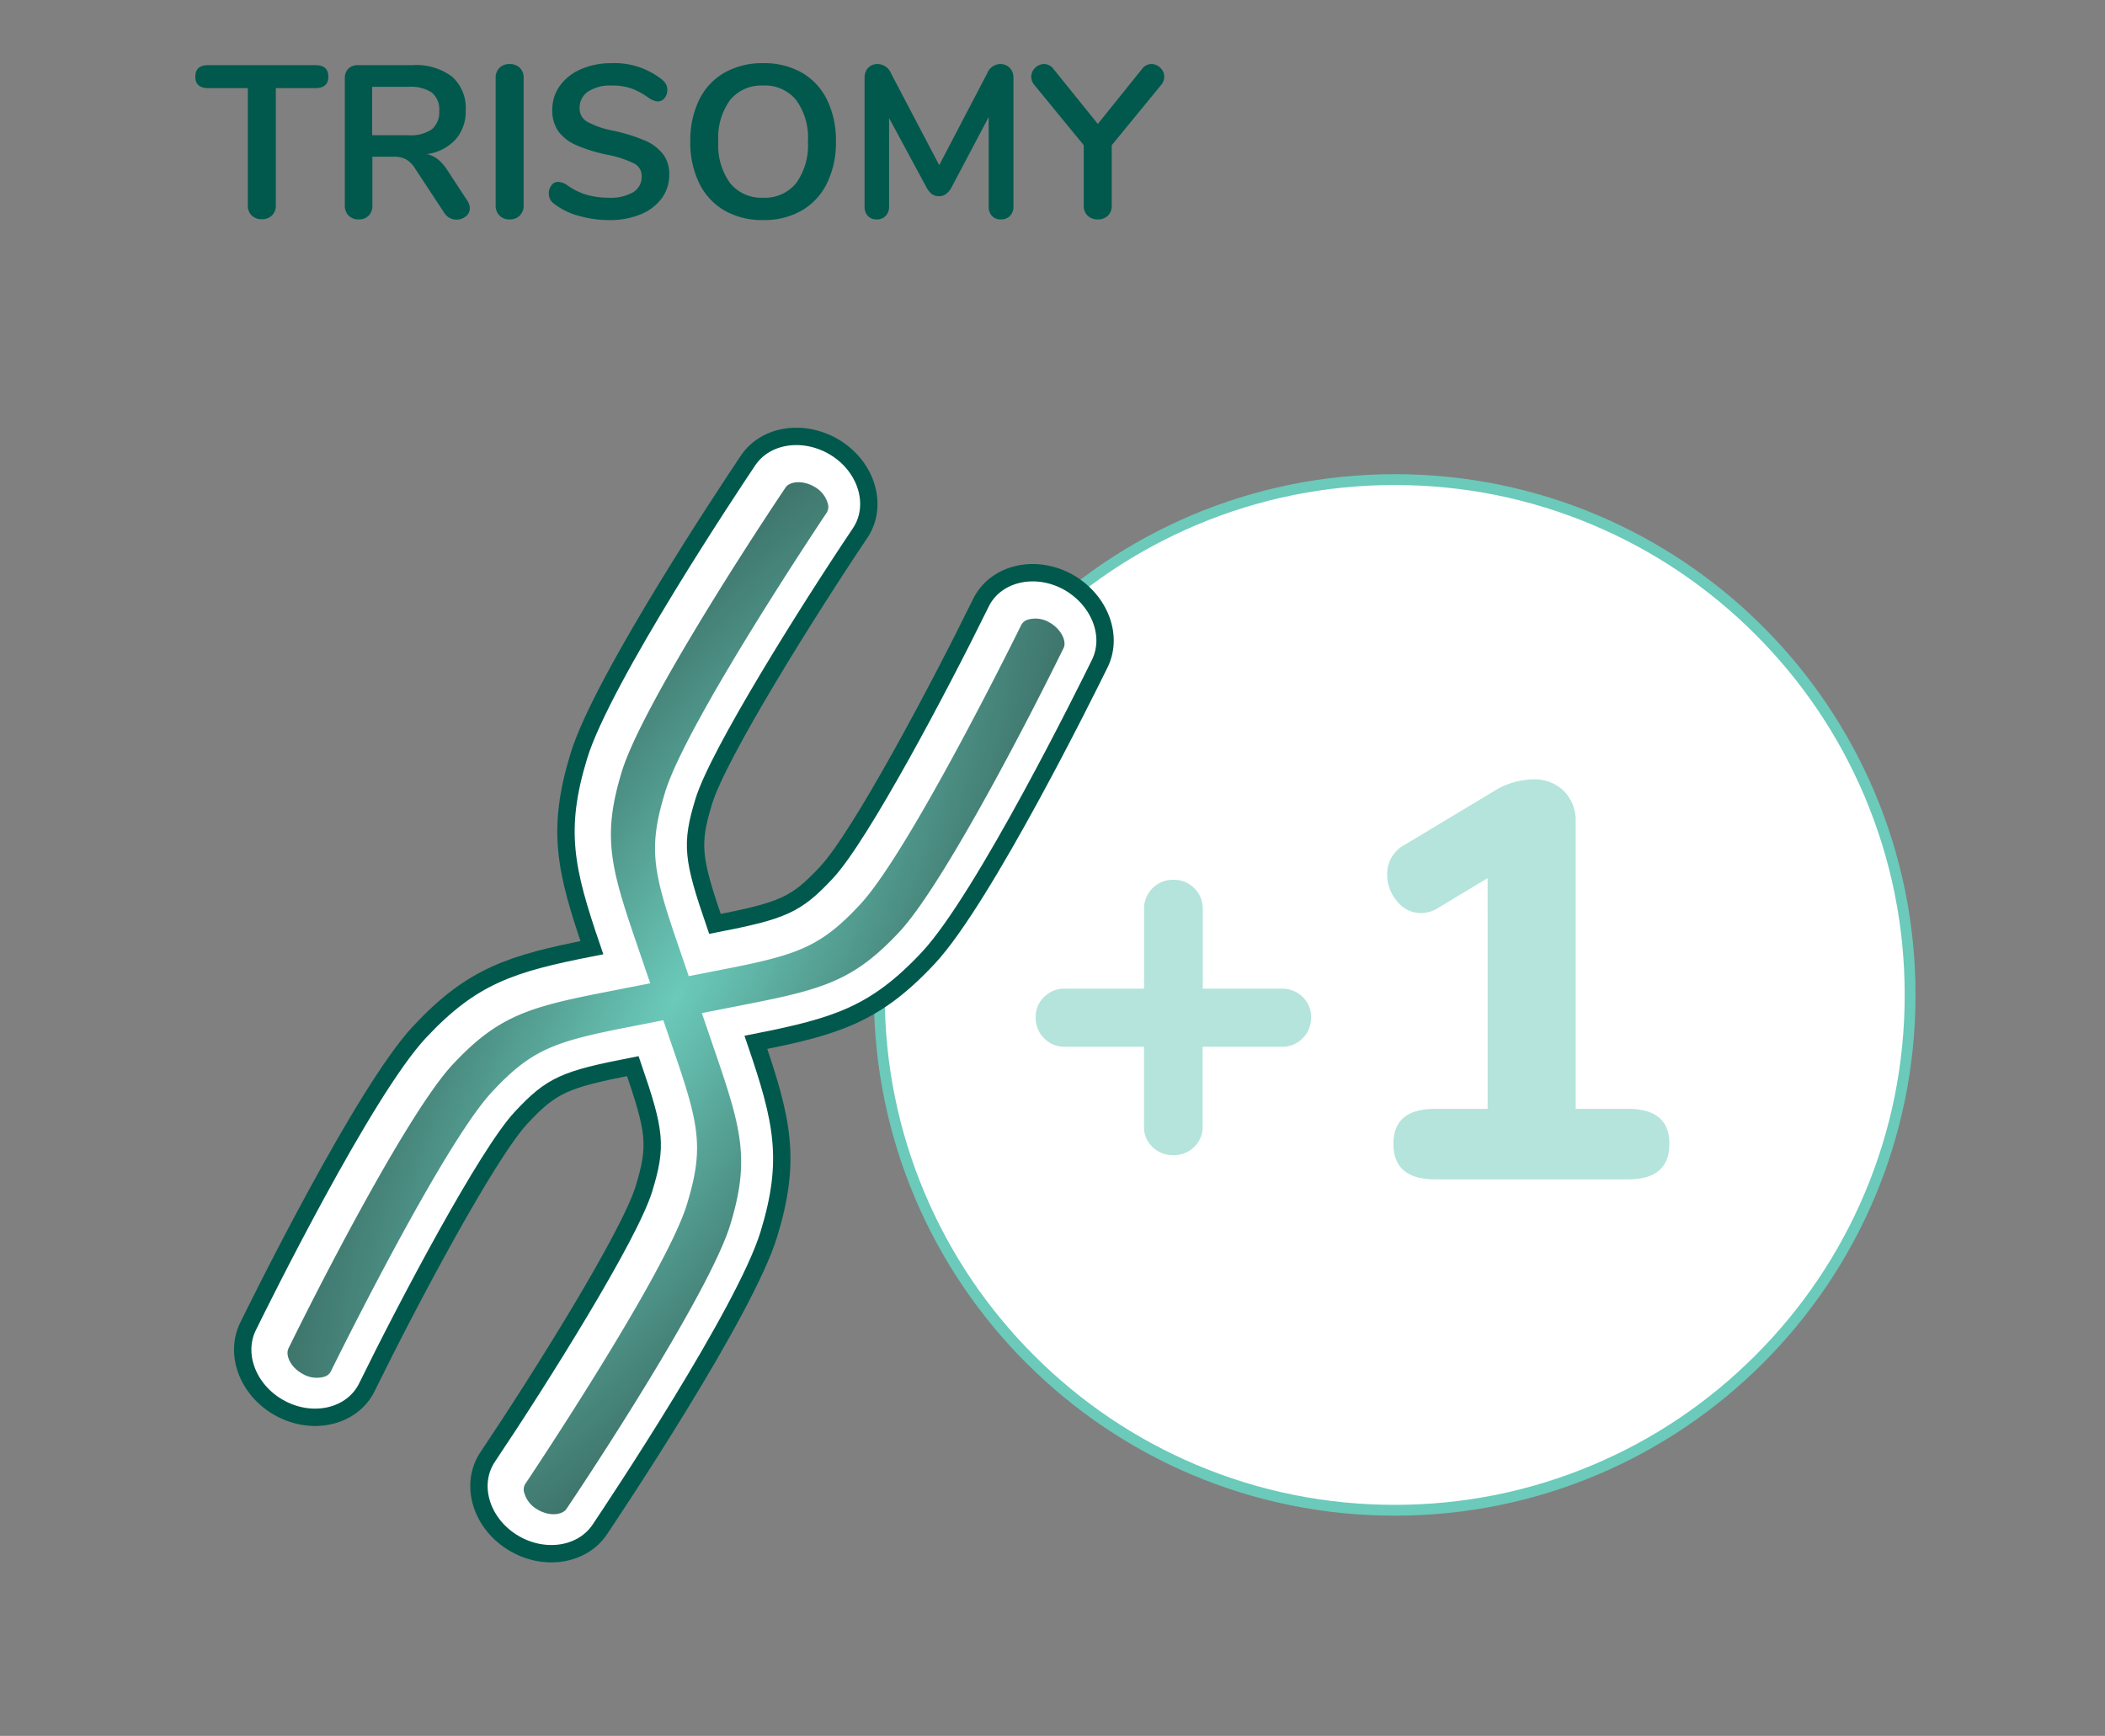 <svg xmlns="http://www.w3.org/2000/svg" xmlns:xlink="http://www.w3.org/1999/xlink" width="194" height="160" viewBox="0 0 194 160"><rect x="0" y="0" width="194" height="160" fill="#808080" stroke="none"/><defs><clipPath id="clip-path"><rect id="Rect&#xE1;ngulo_2585" data-name="Rect&#xE1;ngulo 2585" width="41.362" height="104.782" fill="none"></rect></clipPath><radialGradient id="radial-gradient" cx="0.5" cy="0.5" r="0.798" gradientUnits="objectBoundingBox"><stop offset="0" stop-color="#6bcaba"></stop><stop offset="1" stop-color="#36655d"></stop></radialGradient></defs><g id="icon_how3_trisomy" data-name="icon_how3 trisomy" transform="translate(-1030 -1909)"><path id="Trazado_21565" data-name="Trazado 21565" d="M6.14.1a1.284,1.284,0,0,1-.95-.35,1.257,1.257,0,0,1-.35-.93v-10.8H1.2Q0-11.98,0-13.04T1.2-14.1h9.86q1.2,0,1.2,1.06t-1.2,1.06H7.42v10.8a1.257,1.257,0,0,1-.35.93A1.257,1.257,0,0,1,6.14.1ZM25.06-1.62a1.264,1.264,0,0,1,.24.7.937.937,0,0,1-.37.76,1.339,1.339,0,0,1-.87.3,1.31,1.31,0,0,1-.61-.15,1.312,1.312,0,0,1-.49-.45L20.3-4.5a2.591,2.591,0,0,0-.85-.9,2.322,2.322,0,0,0-1.17-.26H16.32v4.48a1.305,1.305,0,0,1-.34.95,1.223,1.223,0,0,1-.92.35,1.257,1.257,0,0,1-.93-.35,1.284,1.284,0,0,1-.35-.95v-11.7a1.2,1.2,0,0,1,.33-.9,1.252,1.252,0,0,1,.91-.32h5a5.47,5.47,0,0,1,3.65,1.07,3.844,3.844,0,0,1,1.25,3.09,3.906,3.906,0,0,1-.93,2.69A4.4,4.4,0,0,1,21.36-5.9a2.522,2.522,0,0,1,1.02.5,4.4,4.4,0,0,1,.86,1Zm-5.4-6.02a3.387,3.387,0,0,0,2.14-.55,2.045,2.045,0,0,0,.68-1.69,2.01,2.01,0,0,0-.68-1.69,3.483,3.483,0,0,0-2.14-.53H16.3v4.46ZM28.96.12a1.238,1.238,0,0,1-.93-.36,1.291,1.291,0,0,1-.35-.94V-12.92a1.257,1.257,0,0,1,.35-.93,1.257,1.257,0,0,1,.93-.35,1.284,1.284,0,0,1,.95.35,1.257,1.257,0,0,1,.35.93V-1.18a1.291,1.291,0,0,1-.35.94A1.264,1.264,0,0,1,28.96.12Zm9.22.06a10.1,10.1,0,0,1-2.91-.41,6.406,6.406,0,0,1-2.23-1.11,1.124,1.124,0,0,1-.46-.96,1.128,1.128,0,0,1,.25-.73.74.74,0,0,1,.59-.31,1.625,1.625,0,0,1,.82.28,6,6,0,0,0,1.8.9,7.268,7.268,0,0,0,2.08.28,4.1,4.1,0,0,0,2.24-.51,1.669,1.669,0,0,0,.78-1.49,1.281,1.281,0,0,0-.73-1.17,9.666,9.666,0,0,0-2.43-.79,14.394,14.394,0,0,1-2.86-.88A4.038,4.038,0,0,1,33.46-8a3.311,3.311,0,0,1-.56-1.98,3.726,3.726,0,0,1,.7-2.22,4.612,4.612,0,0,1,1.95-1.53,6.907,6.907,0,0,1,2.81-.55,6.975,6.975,0,0,1,4.66,1.52,1.5,1.5,0,0,1,.37.43,1.136,1.136,0,0,1,.11.53,1.128,1.128,0,0,1-.25.73.74.74,0,0,1-.59.31,1.1,1.1,0,0,1-.37-.06,2.965,2.965,0,0,1-.45-.22,6.758,6.758,0,0,0-1.59-.89,5.391,5.391,0,0,0-1.89-.29,3.707,3.707,0,0,0-2.15.55,1.761,1.761,0,0,0-.79,1.53,1.4,1.4,0,0,0,.7,1.26,8.2,8.2,0,0,0,2.38.82,16.014,16.014,0,0,1,2.89.89,4.286,4.286,0,0,1,1.7,1.25,3.005,3.005,0,0,1,.59,1.9,3.63,3.63,0,0,1-.69,2.19A4.5,4.5,0,0,1,41.05-.35,7.3,7.3,0,0,1,38.18.18Zm14.16,0A6.966,6.966,0,0,1,48.77-.7a5.886,5.886,0,0,1-2.33-2.52,8.486,8.486,0,0,1-.82-3.84,8.51,8.51,0,0,1,.81-3.83,5.819,5.819,0,0,1,2.33-2.51,7.02,7.02,0,0,1,3.58-.88,6.966,6.966,0,0,1,3.57.88,5.836,5.836,0,0,1,2.32,2.51,8.51,8.51,0,0,1,.81,3.83,8.486,8.486,0,0,1-.82,3.84A5.886,5.886,0,0,1,55.89-.7,6.925,6.925,0,0,1,52.34.18Zm0-2.06a3.689,3.689,0,0,0,3.03-1.34,5.948,5.948,0,0,0,1.09-3.84,5.905,5.905,0,0,0-1.09-3.83,3.7,3.7,0,0,0-3.03-1.33,3.724,3.724,0,0,0-3.05,1.33A5.905,5.905,0,0,0,48.2-7.06a5.948,5.948,0,0,0,1.09,3.84A3.712,3.712,0,0,0,52.34-1.88ZM74.16-14.2a1.2,1.2,0,0,1,.9.35,1.278,1.278,0,0,1,.34.93V-1.08a1.189,1.189,0,0,1-.32.88,1.136,1.136,0,0,1-.84.32,1.07,1.07,0,0,1-.82-.32,1.236,1.236,0,0,1-.3-.88V-9.32l-3.4,6.44a1.986,1.986,0,0,1-.52.65,1.069,1.069,0,0,1-.66.21,1.106,1.106,0,0,1-.66-.2,1.839,1.839,0,0,1-.52-.66L63.94-9.22v8.14a1.219,1.219,0,0,1-.31.87,1.085,1.085,0,0,1-.83.33,1.07,1.07,0,0,1-.82-.32,1.236,1.236,0,0,1-.3-.88V-12.92a1.3,1.3,0,0,1,.33-.93,1.165,1.165,0,0,1,.89-.35,1.346,1.346,0,0,1,1.22.86l4.44,8.46,4.42-8.46A1.324,1.324,0,0,1,74.16-14.2Zm13.1.44a1.08,1.08,0,0,1,.86-.44,1.145,1.145,0,0,1,.82.35,1.119,1.119,0,0,1,.36.83,1.171,1.171,0,0,1-.3.76L84.46-6.72v5.54a1.257,1.257,0,0,1-.36.96,1.286,1.286,0,0,1-.92.34,1.313,1.313,0,0,1-.94-.34,1.257,1.257,0,0,1-.36-.96V-6.72l-4.54-5.54a1.171,1.171,0,0,1-.3-.76,1.119,1.119,0,0,1,.36-.83,1.145,1.145,0,0,1,.82-.35,1.08,1.08,0,0,1,.86.44l4.1,5.08Z" transform="translate(1048 1929.104)" fill="#00594c"></path><g id="Trazado_21566" data-name="Trazado 21566" transform="translate(1110.539 1952.705)" fill="#fff"><path d="M 48 95.5 C 41.587 95.5 35.367 94.244 29.511 91.767 C 23.855 89.375 18.775 85.95 14.412 81.588 C 10.05 77.225 6.625 72.145 4.233 66.489 C 1.756 60.633 0.5 54.413 0.5 48 C 0.5 41.587 1.756 35.367 4.233 29.511 C 6.625 23.855 10.05 18.775 14.412 14.412 C 18.775 10.05 23.855 6.625 29.511 4.233 C 35.367 1.756 41.587 0.5 48 0.5 C 54.413 0.5 60.633 1.756 66.489 4.233 C 72.145 6.625 77.225 10.05 81.588 14.412 C 85.95 18.775 89.375 23.855 91.767 29.511 C 94.244 35.367 95.5 41.587 95.5 48 C 95.5 54.413 94.244 60.633 91.767 66.489 C 89.375 72.145 85.95 77.225 81.588 81.588 C 77.225 85.95 72.145 89.375 66.489 91.767 C 60.633 94.244 54.413 95.5 48 95.5 Z" stroke="none"></path><path d="M 48 1 C 41.655 1 35.5 2.243 29.706 4.693 C 24.109 7.06 19.083 10.449 14.766 14.766 C 10.449 19.083 7.06 24.109 4.693 29.706 C 2.243 35.5 1 41.655 1 48 C 1 54.345 2.243 60.5 4.693 66.294 C 7.06 71.891 10.449 76.917 14.766 81.234 C 19.083 85.551 24.109 88.94 29.706 91.307 C 35.5 93.757 41.655 95 48 95 C 54.345 95 60.5 93.757 66.294 91.307 C 71.891 88.94 76.917 85.551 81.234 81.234 C 85.551 76.917 88.94 71.891 91.307 66.294 C 93.757 60.5 95 54.345 95 48 C 95 41.655 93.757 35.5 91.307 29.706 C 88.94 24.109 85.551 19.083 81.234 14.766 C 76.917 10.449 71.891 7.06 66.294 4.693 C 60.5 2.243 54.345 1 48 1 M 48 0 C 74.51 0 96 21.49 96 48 C 96 74.51 74.51 96 48 96 C 21.49 96 0 74.51 0 48 C 0 21.49 21.49 0 48 0 Z" stroke="none" fill="#6bcaba"></path></g><g id="Grupo_8703" data-name="Grupo 8703" transform="translate(1100.392 1945) rotate(30)"><g id="Grupo_7680" data-name="Grupo 7680" transform="translate(0 0)" clip-path="url(#clip-path)"><path id="Trazado_19824" data-name="Trazado 19824" d="M28.148,51.132c5.7-4.983,8.269-7.741,9.879-14.72,1.68-7.281.277-28.922.112-31.365-.2-2.958-3.126-5.186-6.507-5.039-3.394.175-5.982,2.714-5.782,5.672.59,8.7,1.141,24.155.11,28.618-.933,4.047-1.716,5.066-6.537,9.268-4.821-4.2-5.6-5.222-6.539-9.267-1.029-4.465-.478-19.924.112-28.62.2-2.958-2.388-5.5-5.782-5.672C3.818-.147.908,2.089.706,5.047.541,7.49-.862,29.131.816,36.414c1.609,6.978,4.174,9.736,9.88,14.718C4.99,56.115,2.427,58.873.816,65.85-.862,73.133.541,94.773.706,97.217c.194,2.849,2.906,5.047,6.137,5.047.124,0,.247,0,.37-.009,3.394-.175,5.982-2.712,5.782-5.672-.59-8.7-1.141-24.155-.112-28.618C13.818,63.92,14.6,62.9,19.422,58.7c4.821,4.2,5.6,5.222,6.537,9.267,1.031,4.463.48,19.923-.11,28.618-.2,2.959,2.388,5.5,5.782,5.672q.184.009.368.009c3.233,0,5.946-2.2,6.139-5.047.165-2.445,1.569-24.084-.112-31.369C36.417,58.871,33.853,56.115,28.148,51.132Z" transform="translate(1.259 1.259)" fill="#fff" stroke="#00594c" stroke-miterlimit="10" stroke-width="1.6"></path><path id="Trazado_19825" data-name="Trazado 19825" d="M21.632,44.237,18.24,47.2l3.392,2.963c5.3,4.63,7.28,6.775,8.633,12.64,1.26,5.461.606,21.562.02,30.215-.046.654-.964,1.381-2.215,1.381-.06,0-.12,0-.167,0a2.566,2.566,0,0,1-1.767-.758.976.976,0,0,1-.291-.721c.016-.231,1.545-23.15.017-29.769C24.675,58,23.237,56.3,18.078,51.8l-2.585-2.253L12.91,51.8c-5.159,4.5-6.6,6.2-7.786,11.35-1.528,6.617,0,29.537.019,29.767a.991.991,0,0,1-.293.721,2.548,2.548,0,0,1-1.754.757q-.09,0-.179,0C1.667,94.4.746,93.67.7,93.019.117,84.362-.539,68.26.72,62.8c1.355-5.865,3.331-8.01,8.634-12.64L12.748,47.2,9.354,44.237C4.05,39.6,2.073,37.46.72,31.6-.539,26.139.117,10.035.7,1.38.746.727,1.681,0,2.952,0l.129,0A2.555,2.555,0,0,1,4.85.76a1,1,0,0,1,.293.721c-.016.231-1.545,23.15-.019,29.77C6.311,36.4,7.751,38.1,12.91,42.6l2.583,2.255L18.078,42.6c5.159-4.495,6.6-6.2,7.785-11.348,1.528-6.617,0-29.537-.017-29.767A.982.982,0,0,1,26.137.76,2.534,2.534,0,0,1,27.872,0l.145,0c1.244,0,2.223.727,2.269,1.378.585,8.653,1.24,24.756-.02,30.215-1.351,5.865-3.329,8.01-8.633,12.642" transform="translate(5.506 5.346)" fill="url(#radial-gradient)"></path></g></g><path id="Trazado_21567" data-name="Trazado 21567" d="M25.584-17.576a2.661,2.661,0,0,1,1.924.754,2.529,2.529,0,0,1,.78,1.9A2.614,2.614,0,0,1,27.508-13a2.614,2.614,0,0,1-1.924.78H18.3v7.332a2.529,2.529,0,0,1-.78,1.9,2.661,2.661,0,0,1-1.924.754,2.661,2.661,0,0,1-1.924-.754,2.529,2.529,0,0,1-.78-1.9V-12.22H5.616A2.614,2.614,0,0,1,3.692-13a2.614,2.614,0,0,1-.78-1.924,2.529,2.529,0,0,1,.78-1.9,2.661,2.661,0,0,1,1.924-.754H12.9v-7.332a2.614,2.614,0,0,1,.78-1.924,2.614,2.614,0,0,1,1.924-.78,2.614,2.614,0,0,1,1.924.78,2.614,2.614,0,0,1,.78,1.924v7.332ZM57.512-6.5q3.8,0,3.8,3.224Q61.308,0,57.512,0H39.728Q35.88,0,35.88-3.276q0-3.224,3.848-3.224h4.836V-27.768l-4.576,2.756a3.01,3.01,0,0,1-1.56.468,2.78,2.78,0,0,1-2.21-1.092,3.721,3.721,0,0,1-.91-2.444,3,3,0,0,1,1.612-2.756l8.216-4.94a7.023,7.023,0,0,1,3.64-1.092A3.851,3.851,0,0,1,51.584-35.8a3.848,3.848,0,0,1,1.092,2.886V-6.5Z" transform="translate(1122.539 2017.705)" fill="#6bcaba" opacity="0.5"></path><path id="Trazado_21564" data-name="Trazado 21564" d="M0,0H194V160H0Z" transform="translate(1030 1909)" fill="none"></path></g></svg>
